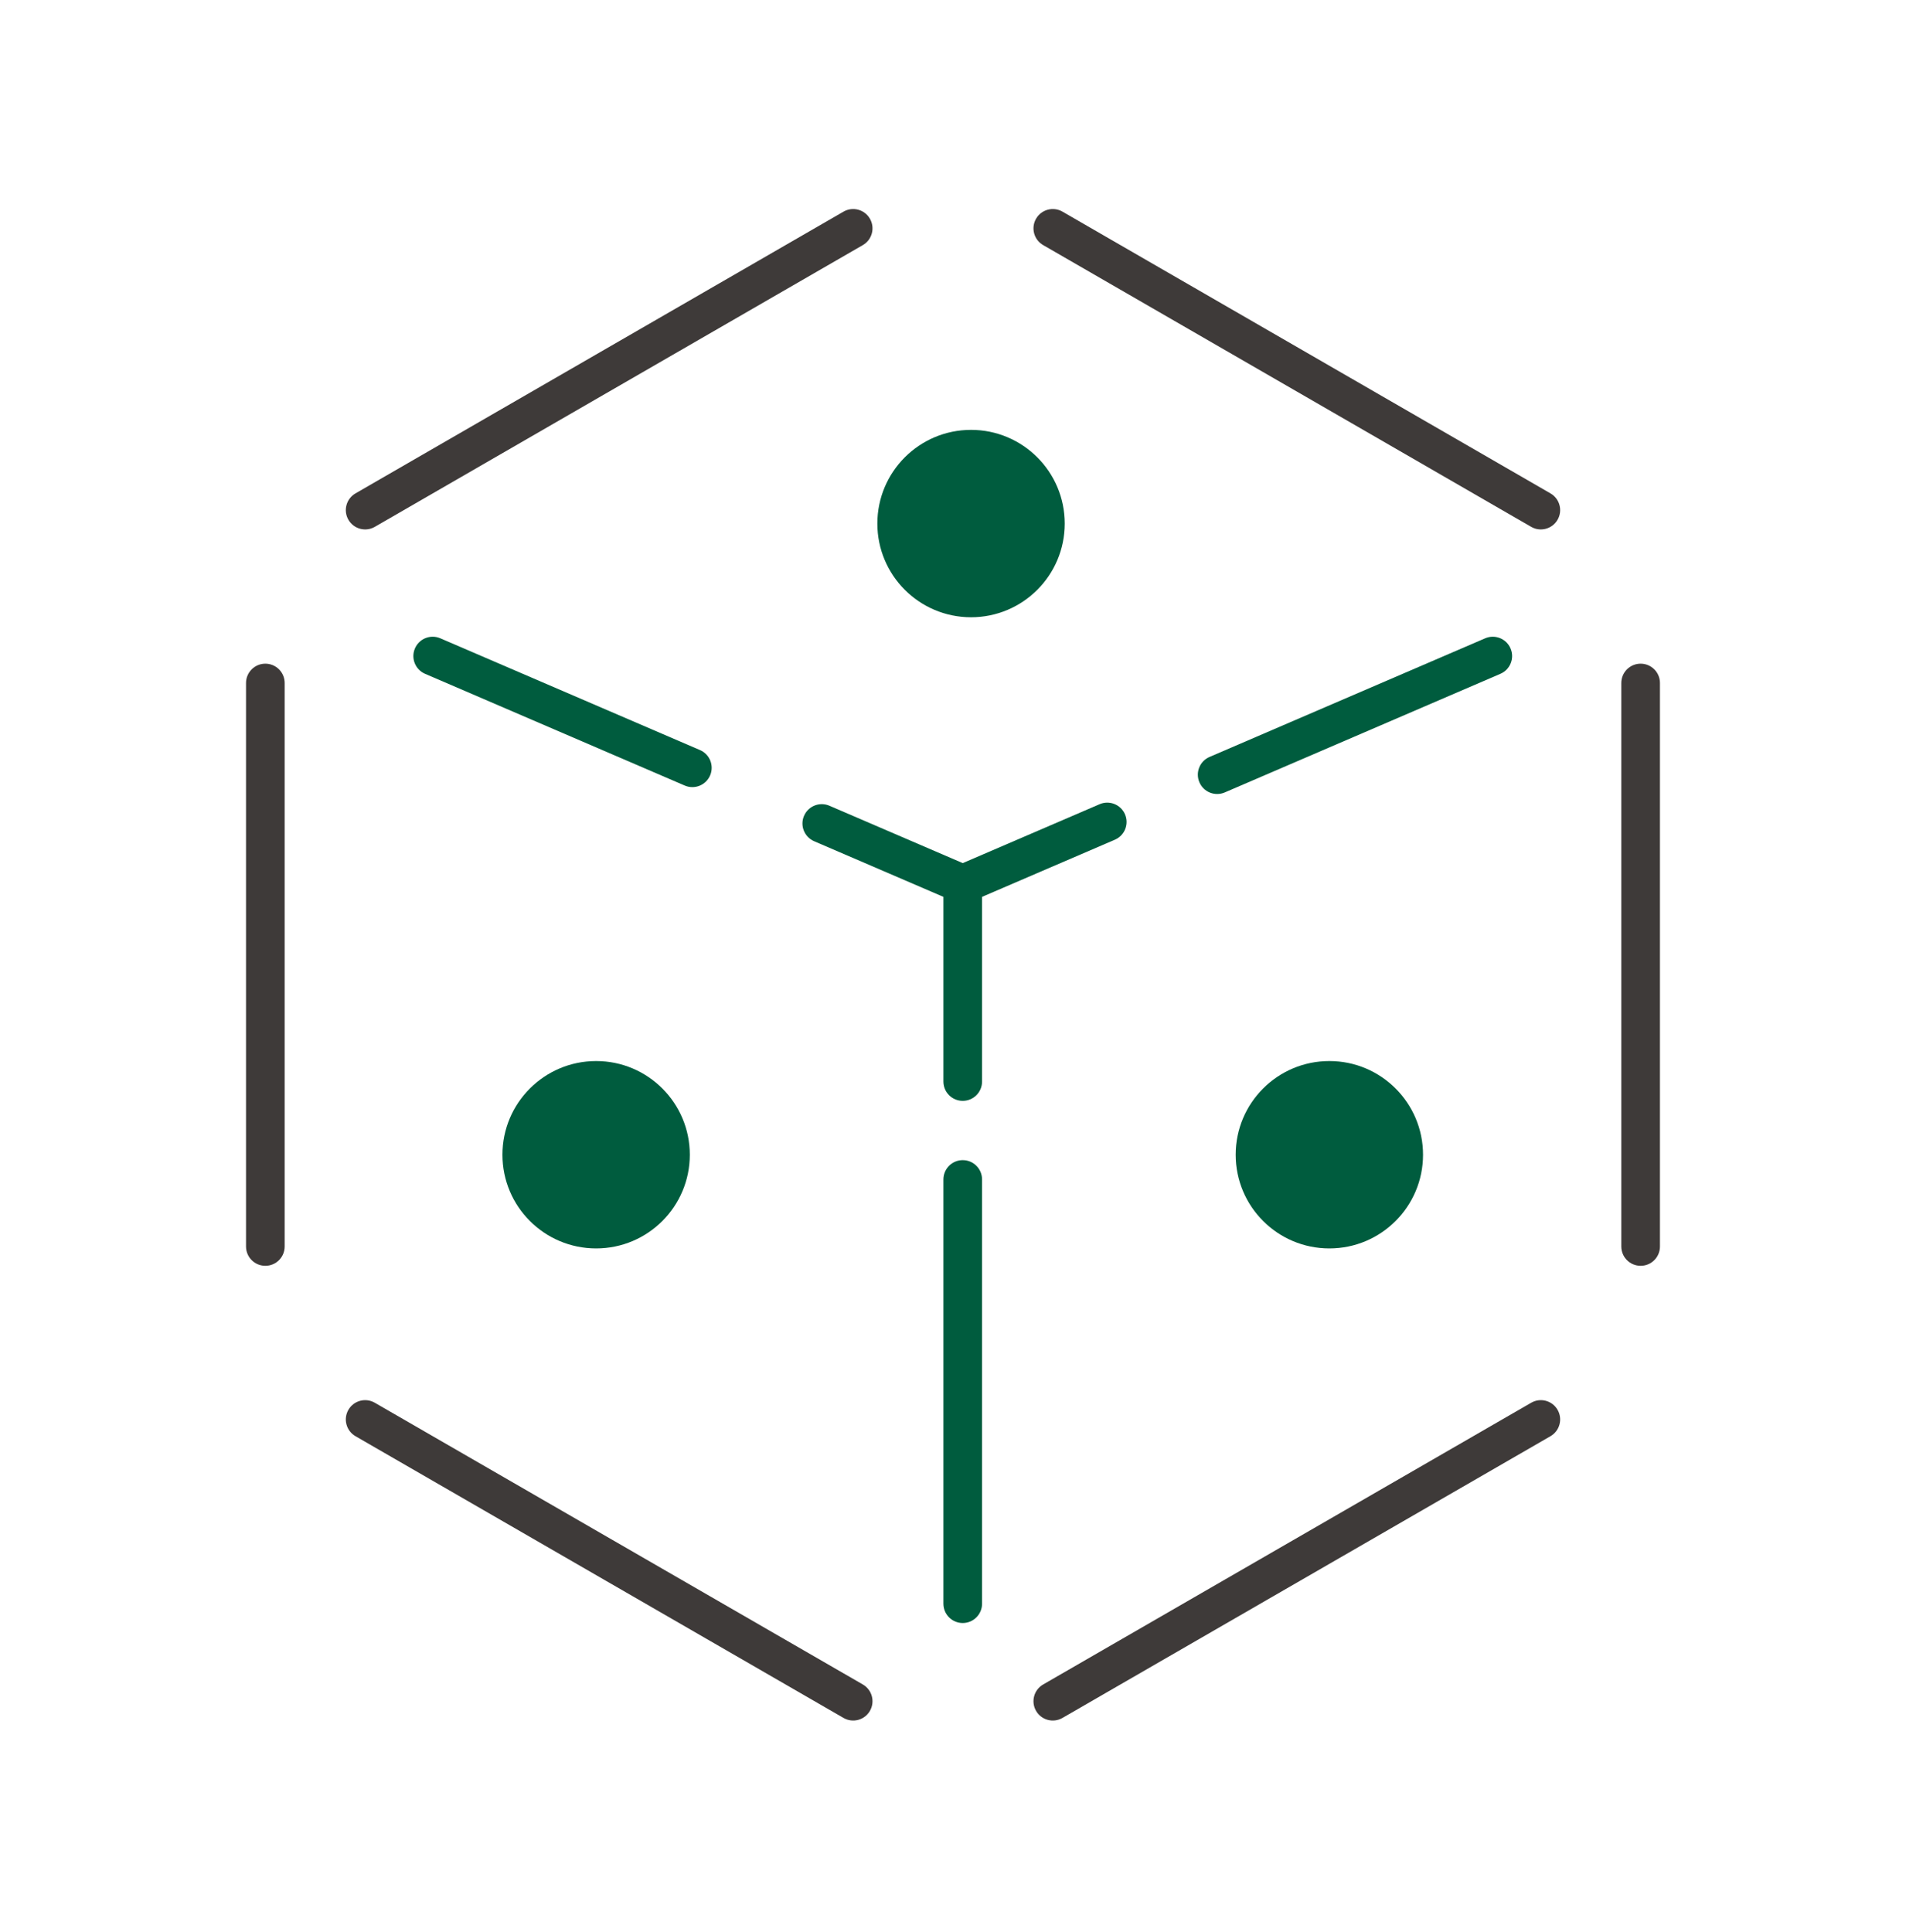 <svg width="74" height="75" viewBox="0 0 74 75" fill="none" xmlns="http://www.w3.org/2000/svg">
<path fill-rule="evenodd" clip-rule="evenodd" d="M60.472 54.733C60.679 55.092 60.556 55.551 60.197 55.758L41.25 66.696C40.891 66.903 40.432 66.781 40.225 66.422C40.018 66.063 40.141 65.604 40.5 65.397L59.448 54.459C59.806 54.252 60.265 54.374 60.472 54.733Z" fill="#3E3A39"/>
<path fill-rule="evenodd" clip-rule="evenodd" d="M33.774 8.491C33.981 8.849 33.858 9.308 33.5 9.515L14.552 20.454C14.193 20.661 13.734 20.538 13.527 20.179C13.32 19.821 13.443 19.362 13.802 19.155L32.75 8.216C33.108 8.009 33.567 8.132 33.774 8.491Z" fill="#3E3A39"/>
<path fill-rule="evenodd" clip-rule="evenodd" d="M10.302 25.766C10.716 25.766 11.052 26.102 11.052 26.516V48.393C11.052 48.807 10.716 49.143 10.302 49.143C9.888 49.143 9.552 48.807 9.552 48.393V26.516C9.552 26.102 9.888 25.766 10.302 25.766Z" fill="#3E3A39"/>
<path fill-rule="evenodd" clip-rule="evenodd" d="M63.697 25.766C64.112 25.766 64.447 26.102 64.447 26.516V48.393C64.447 48.807 64.112 49.143 63.697 49.143C63.283 49.143 62.947 48.807 62.947 48.393V26.516C62.947 26.102 63.283 25.766 63.697 25.766Z" fill="#3E3A39"/>
<path fill-rule="evenodd" clip-rule="evenodd" d="M13.527 54.733C13.734 54.374 14.193 54.252 14.552 54.459L33.5 65.397C33.858 65.604 33.981 66.063 33.774 66.422C33.567 66.781 33.108 66.903 32.75 66.696L13.802 55.758C13.443 55.551 13.32 55.092 13.527 54.733Z" fill="#3E3A39"/>
<path fill-rule="evenodd" clip-rule="evenodd" d="M40.225 8.491C40.432 8.132 40.891 8.009 41.25 8.216L60.197 19.155C60.556 19.362 60.679 19.821 60.472 20.179C60.265 20.538 59.806 20.661 59.448 20.454L40.5 9.515C40.141 9.308 40.018 8.849 40.225 8.491Z" fill="#3E3A39"/>
<path fill-rule="evenodd" clip-rule="evenodd" d="M37.378 45.04C37.792 45.04 38.128 45.376 38.128 45.79V62.261C38.128 62.675 37.792 63.011 37.378 63.011C36.964 63.011 36.628 62.675 36.628 62.261V45.79C36.628 45.376 36.964 45.04 37.378 45.04Z" fill="#005C3E"/>
<path fill-rule="evenodd" clip-rule="evenodd" d="M31.216 31.674C31.38 31.293 31.821 31.118 32.201 31.281L38.128 33.831V41.989C38.128 42.404 37.792 42.739 37.378 42.739C36.964 42.739 36.628 42.404 36.628 41.989V34.819L31.609 32.659C31.228 32.495 31.052 32.054 31.216 31.674Z" fill="#005C3E"/>
<path fill-rule="evenodd" clip-rule="evenodd" d="M16.11 25.174C16.273 24.793 16.715 24.617 17.095 24.781L27.177 29.12C27.558 29.283 27.733 29.724 27.57 30.105C27.406 30.485 26.965 30.661 26.584 30.497L16.502 26.159C16.122 25.995 15.946 25.554 16.11 25.174Z" fill="#005C3E"/>
<path fill-rule="evenodd" clip-rule="evenodd" d="M43.677 31.614C43.841 31.995 43.665 32.436 43.285 32.6L37.675 35.014C37.294 35.178 36.853 35.002 36.689 34.621C36.526 34.241 36.701 33.8 37.082 33.636L42.692 31.222C43.072 31.058 43.514 31.234 43.677 31.614Z" fill="#005C3E"/>
<path fill-rule="evenodd" clip-rule="evenodd" d="M58.646 25.174C58.81 25.554 58.634 25.995 58.254 26.159L47.553 30.764C47.172 30.928 46.731 30.753 46.567 30.372C46.403 29.991 46.579 29.55 46.96 29.387L57.661 24.781C58.041 24.617 58.483 24.793 58.646 25.174Z" fill="#005C3E"/>
<path d="M41.338 20.327C41.338 22.335 39.709 23.964 37.701 23.964C35.692 23.964 34.063 22.335 34.063 20.327C34.063 18.318 35.692 16.689 37.701 16.689C39.709 16.689 41.338 18.318 41.338 20.327Z" fill="#005C3E"/>
<path d="M55.249 44.831C55.249 46.839 53.621 48.468 51.612 48.468C49.603 48.468 47.975 46.839 47.975 44.831C47.975 42.822 49.603 41.193 51.612 41.193C53.621 41.193 55.249 42.822 55.249 44.831Z" fill="#005C3E"/>
<path d="M26.782 44.831C26.782 46.839 25.153 48.468 23.145 48.468C21.136 48.468 19.507 46.839 19.507 44.831C19.507 42.822 21.136 41.193 23.145 41.193C25.153 41.193 26.782 42.822 26.782 44.831Z" fill="#005C3E"/>
</svg>
